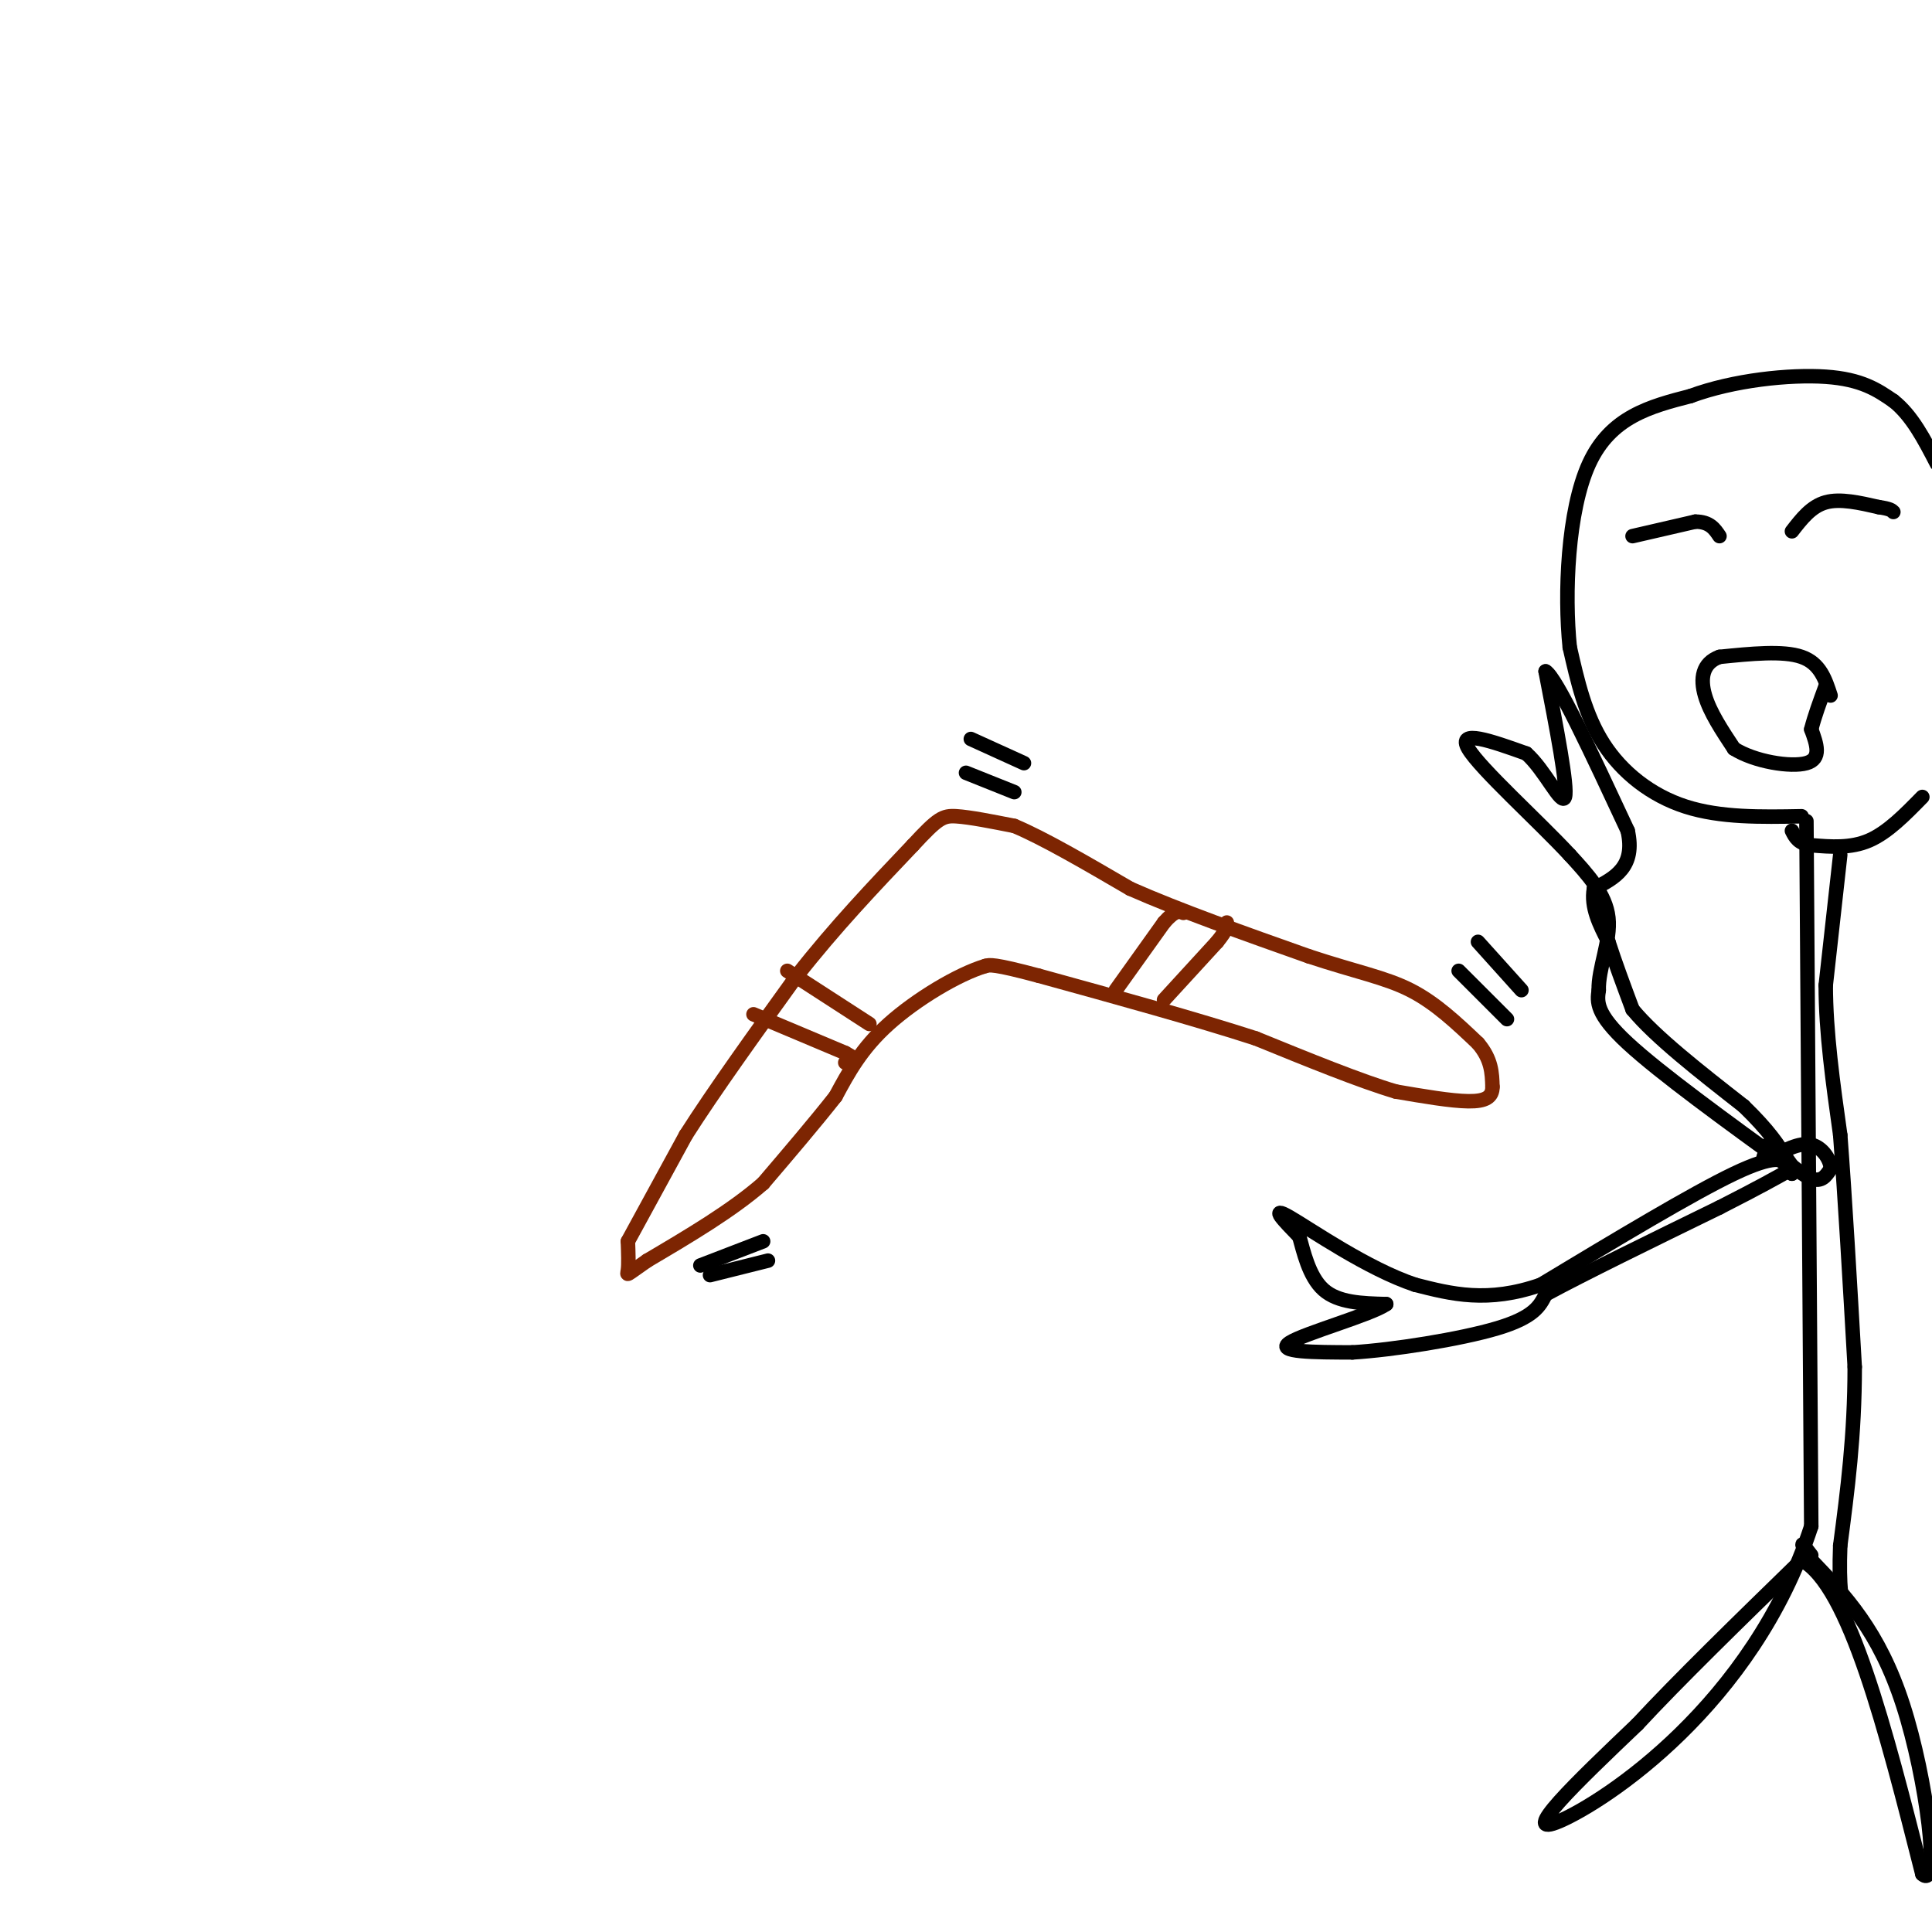 <svg viewBox='0 0 400 400' version='1.1' xmlns='http://www.w3.org/2000/svg' xmlns:xlink='http://www.w3.org/1999/xlink'><g fill='none' stroke='rgb(125,37,2)' stroke-width='3' stroke-linecap='round' stroke-linejoin='round'><path d='M130,257c0.000,0.000 12.000,-22.000 12,-22'/><path d='M142,235c5.833,-9.167 14.417,-21.083 23,-33'/><path d='M165,202c7.833,-10.000 15.917,-18.500 24,-27'/><path d='M189,175c5.200,-5.622 6.200,-6.178 9,-6c2.800,0.178 7.400,1.089 12,2'/><path d='M210,171c6.000,2.500 15.000,7.750 24,13'/><path d='M234,184c10.167,4.500 23.583,9.250 37,14'/><path d='M271,198c9.800,3.244 15.800,4.356 21,7c5.200,2.644 9.600,6.822 14,11'/><path d='M306,216c2.833,3.333 2.917,6.167 3,9'/><path d='M309,225c0.022,2.156 -1.422,3.044 -5,3c-3.578,-0.044 -9.289,-1.022 -15,-2'/><path d='M289,226c-7.333,-2.167 -18.167,-6.583 -29,-11'/><path d='M260,215c-12.333,-4.000 -28.667,-8.500 -45,-13'/><path d='M215,202c-9.333,-2.500 -10.167,-2.250 -11,-2'/><path d='M204,200c-5.667,1.689 -14.333,6.911 -20,12c-5.667,5.089 -8.333,10.044 -11,15'/><path d='M173,227c-4.333,5.500 -9.667,11.750 -15,18'/><path d='M158,245c-6.500,5.667 -15.250,10.833 -24,16'/><path d='M134,261c-4.622,3.200 -4.178,3.200 -4,2c0.178,-1.200 0.089,-3.600 0,-6'/><path d='M231,205c0.000,0.000 10.000,-14.000 10,-14'/><path d='M241,191c2.333,-2.667 3.167,-2.333 4,-2'/><path d='M241,207c0.000,0.000 11.000,-12.000 11,-12'/><path d='M252,195c2.167,-2.667 2.083,-3.333 2,-4'/><path d='M156,210c0.000,0.000 19.000,8.000 19,8'/><path d='M175,218c3.167,1.667 1.583,1.833 0,2'/><path d='M163,201c0.000,0.000 17.000,11.000 17,11'/></g>
<g fill='none' stroke='rgb(0,0,0)' stroke-width='3' stroke-linecap='round' stroke-linejoin='round'><path d='M302,201c0.000,0.000 10.000,10.000 10,10'/><path d='M306,195c0.000,0.000 9.000,10.000 9,10'/><path d='M145,262c0.000,0.000 13.000,-5.000 13,-5'/><path d='M147,264c0.000,0.000 12.000,-3.000 12,-3'/><path d='M200,160c0.000,0.000 10.000,4.000 10,4'/><path d='M201,153c0.000,0.000 11.000,5.000 11,5'/><path d='M374,170c0.000,0.000 1.000,146.000 1,146'/><path d='M375,316c-12.111,37.156 -42.889,57.044 -52,61c-9.111,3.956 3.444,-8.022 16,-20'/><path d='M339,357c8.333,-9.000 21.167,-21.500 34,-34'/><path d='M373,323c9.833,5.167 17.417,35.083 25,65'/><path d='M398,388c3.844,3.667 0.956,-19.667 -4,-35c-4.956,-15.333 -11.978,-22.667 -19,-30'/><path d='M375,323c-3.167,-5.167 -1.583,-3.083 0,-1'/><path d='M373,169c-8.400,0.156 -16.800,0.311 -24,-2c-7.200,-2.311 -13.200,-7.089 -17,-13c-3.800,-5.911 -5.400,-12.956 -7,-20'/><path d='M325,134c-1.133,-10.933 -0.467,-28.267 4,-38c4.467,-9.733 12.733,-11.867 21,-14'/><path d='M350,82c8.867,-3.289 20.533,-4.511 28,-4c7.467,0.511 10.733,2.756 14,5'/><path d='M392,83c3.833,3.000 6.417,8.000 9,13'/><path d='M398,165c-3.583,3.667 -7.167,7.333 -11,9c-3.833,1.667 -7.917,1.333 -12,1'/><path d='M375,175c-2.667,-0.333 -3.333,-1.667 -4,-3'/><path d='M379,144c-1.083,-3.333 -2.167,-6.667 -6,-8c-3.833,-1.333 -10.417,-0.667 -17,0'/><path d='M356,136c-3.578,1.289 -4.022,4.511 -3,8c1.022,3.489 3.511,7.244 6,11'/><path d='M359,155c4.222,2.689 11.778,3.911 15,3c3.222,-0.911 2.111,-3.956 1,-7'/><path d='M375,151c0.667,-2.667 1.833,-5.833 3,-9'/><path d='M338,111c0.000,0.000 13.000,-3.000 13,-3'/><path d='M351,108c3.000,0.000 4.000,1.500 5,3'/><path d='M371,110c2.000,-2.583 4.000,-5.167 7,-6c3.000,-0.833 7.000,0.083 11,1'/><path d='M389,105c2.333,0.333 2.667,0.667 3,1'/><path d='M371,242c-13.667,-9.917 -27.333,-19.833 -34,-26c-6.667,-6.167 -6.333,-8.583 -6,-11'/><path d='M331,205c-0.133,-4.467 2.533,-10.133 2,-15c-0.533,-4.867 -4.267,-8.933 -8,-13'/><path d='M325,177c-6.444,-6.956 -18.556,-17.844 -21,-22c-2.444,-4.156 4.778,-1.578 12,1'/><path d='M316,156c3.822,3.311 7.378,11.089 8,9c0.622,-2.089 -1.689,-14.044 -4,-26'/><path d='M320,139c2.167,1.167 9.583,17.083 17,33'/><path d='M337,172c1.667,7.500 -2.667,9.750 -7,12'/><path d='M330,184c-0.667,3.833 1.167,7.417 3,11'/><path d='M333,195c1.333,4.167 3.167,9.083 5,14'/><path d='M338,209c4.667,5.667 13.833,12.833 23,20'/><path d='M361,229c5.333,5.167 7.167,8.083 9,11'/><path d='M370,240c1.667,2.167 1.333,2.083 1,2'/><path d='M371,242c0.167,0.500 0.083,0.750 0,1'/><path d='M371,243c-0.167,-0.167 -0.583,-1.083 -1,-2'/><path d='M370,241c-0.822,-0.889 -2.378,-2.111 -11,2c-8.622,4.111 -24.311,13.556 -40,23'/><path d='M319,266c-11.000,3.833 -18.500,1.917 -26,0'/><path d='M293,266c-9.911,-3.289 -21.689,-11.511 -26,-14c-4.311,-2.489 -1.156,0.756 2,4'/><path d='M269,256c0.844,2.933 1.956,8.267 5,11c3.044,2.733 8.022,2.867 13,3'/><path d='M287,270c-3.000,2.156 -17.000,6.044 -20,8c-3.000,1.956 5.000,1.978 13,2'/><path d='M280,280c8.244,-0.489 22.356,-2.711 30,-5c7.644,-2.289 8.822,-4.644 10,-7'/><path d='M320,268c7.667,-4.167 21.833,-11.083 36,-18'/><path d='M356,250c8.500,-4.333 11.750,-6.167 15,-8'/><path d='M381,177c0.000,0.000 -3.000,27.000 -3,27'/><path d='M378,204c0.000,9.667 1.500,20.333 3,31'/><path d='M381,235c1.000,13.167 2.000,30.583 3,48'/><path d='M384,283c0.000,14.167 -1.500,25.583 -3,37'/><path d='M381,320c-0.333,8.667 0.333,11.833 1,15'/><path d='M366,237c3.417,3.083 6.833,6.167 9,7c2.167,0.833 3.083,-0.583 4,-2'/><path d='M379,242c0.133,-1.556 -1.533,-4.444 -4,-5c-2.467,-0.556 -5.733,1.222 -9,3'/><path d='M366,240c-1.500,0.167 -0.750,-0.917 0,-2'/></g>
</svg>